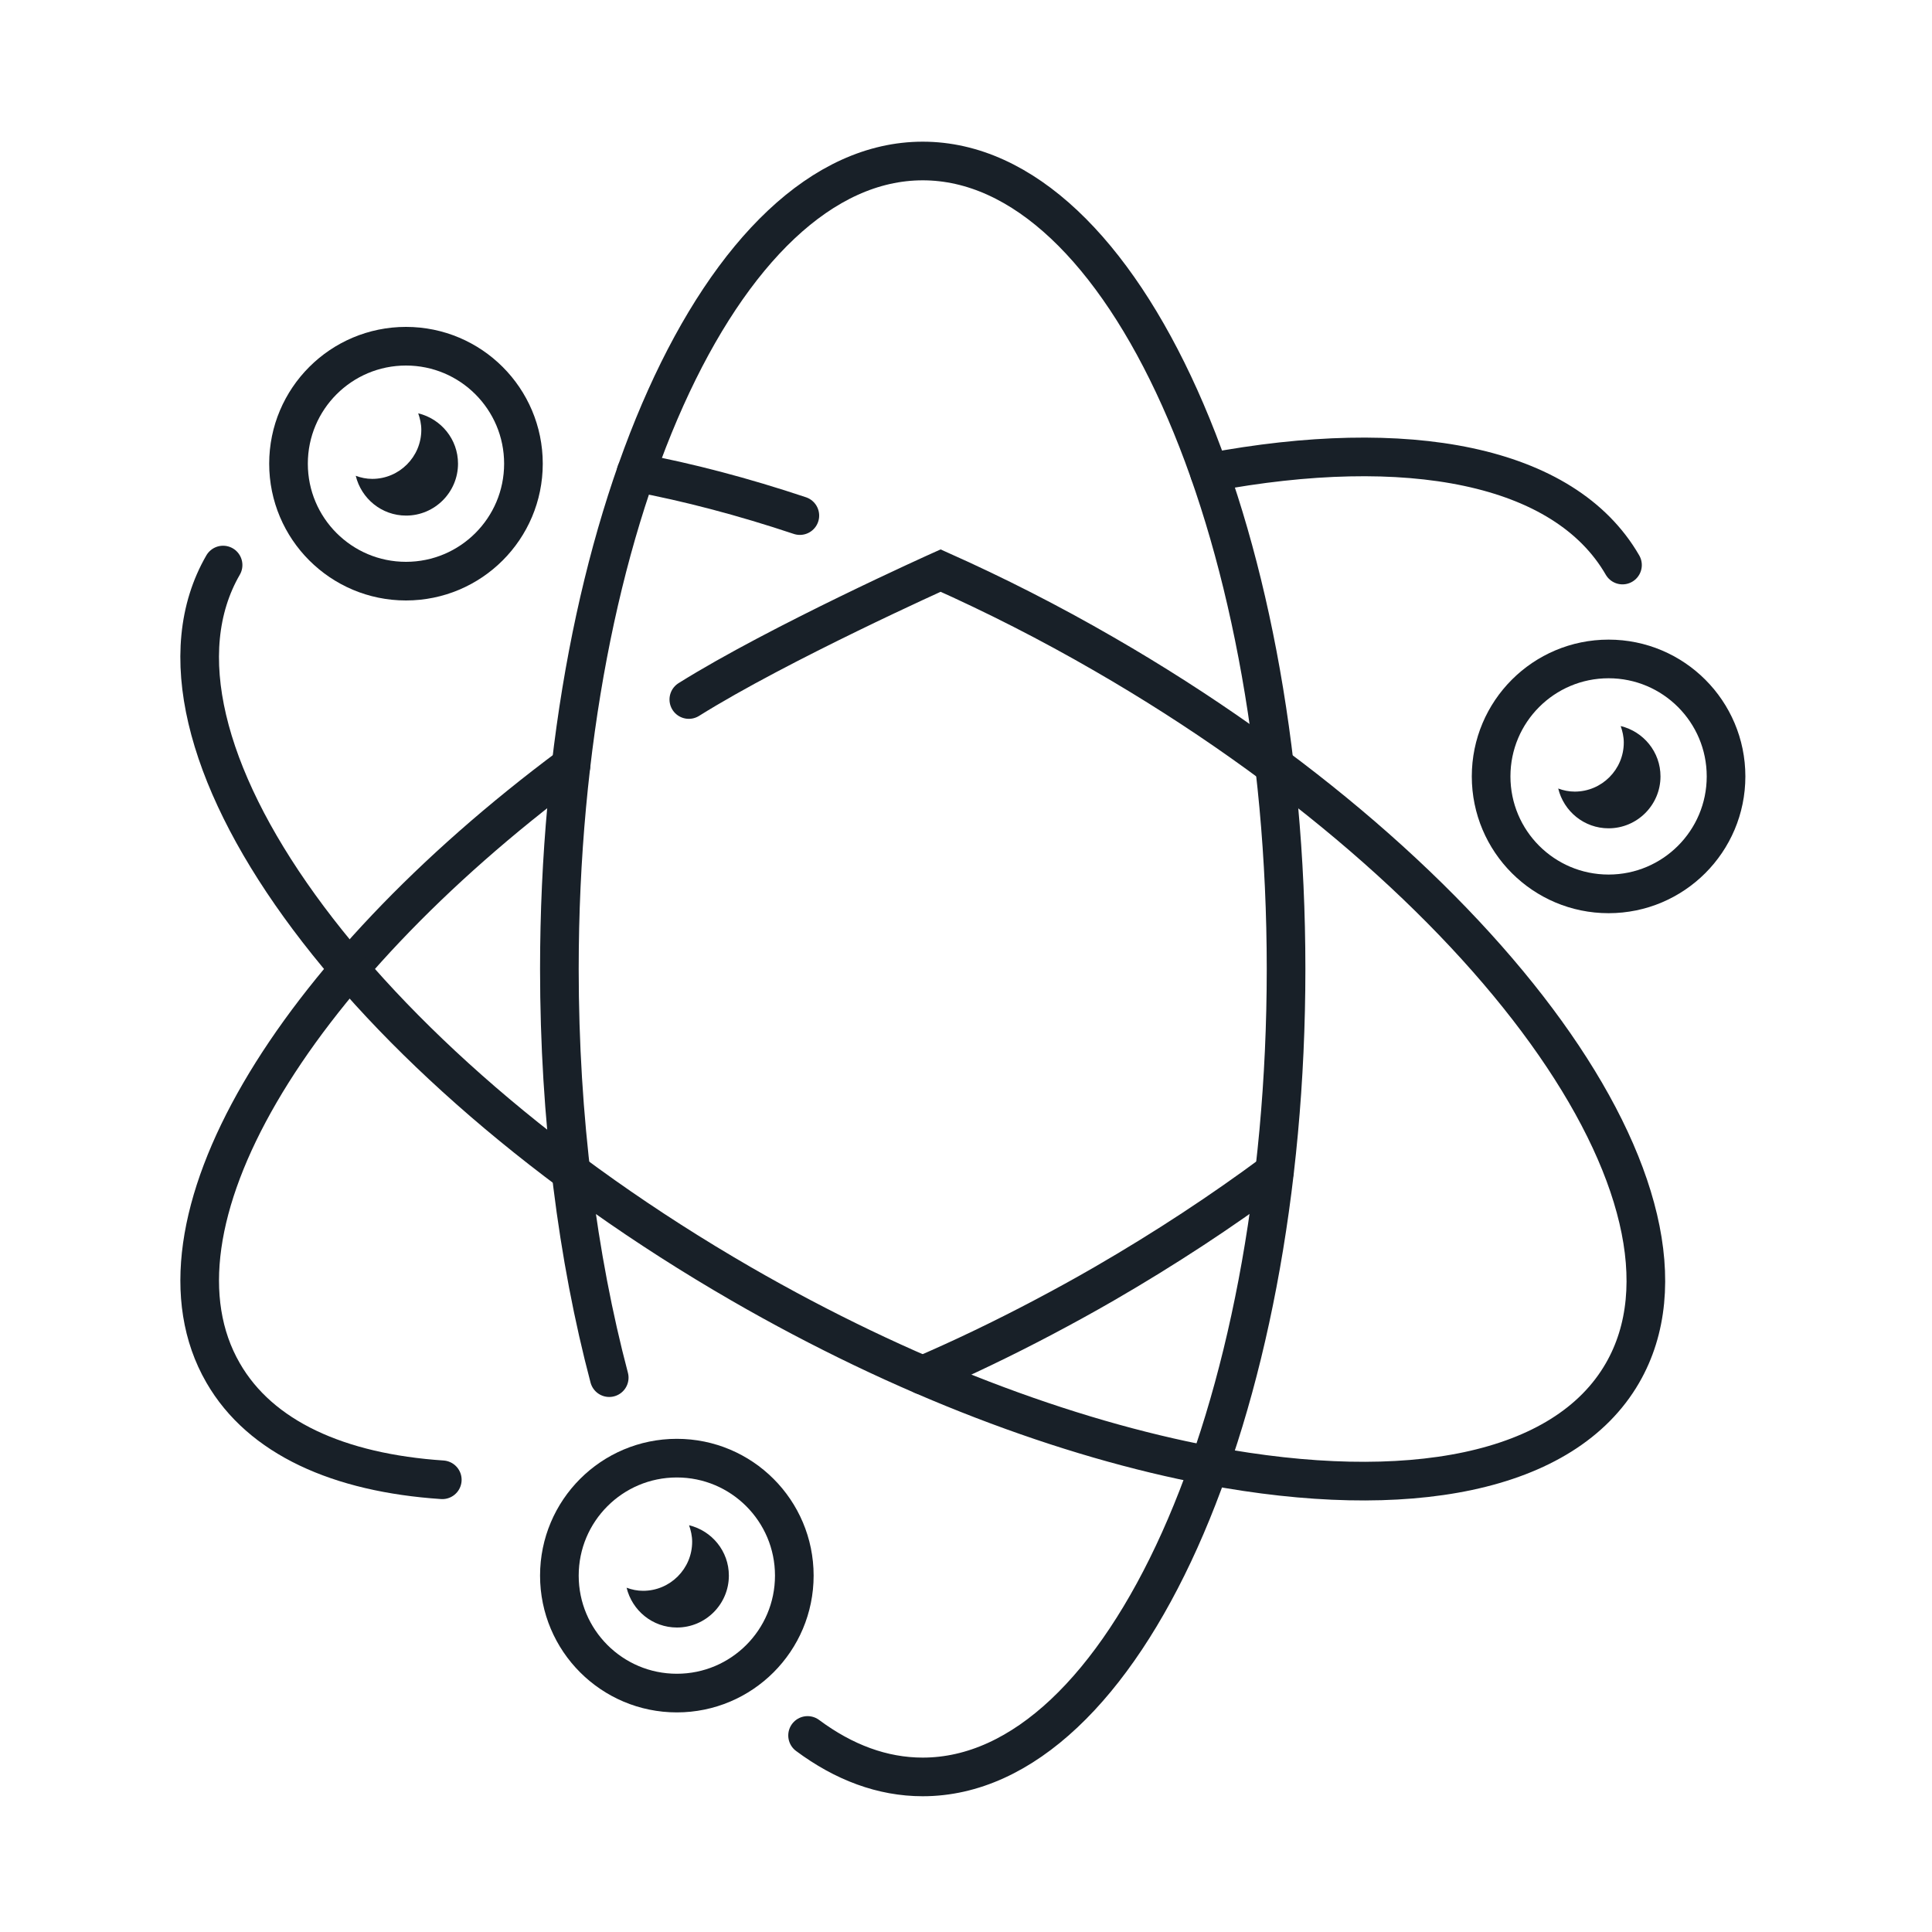 <svg width="150" height="150" viewBox="0 0 150 150" fill="none" xmlns="http://www.w3.org/2000/svg">
<g clip-path="url(#clip0_68_1395)">
<path d="M47.3 106.96C44.84 97.65 43.43 86.81 43.43 75.23C43.43 40.59 56.06 12.5 71.64 12.5C87.22 12.5 99.85 40.59 99.85 75.23C99.85 109.87 87.22 137.96 71.64 137.96C68.51 137.96 65.51 136.83 62.7 134.74" stroke="#182028" stroke-width="3" stroke-linecap="round" stroke-linejoin="round"/>
<path d="M49.38 36.68C53.43 37.44 57.7 38.56 62.1 40.03" stroke="#182028" stroke-width="3" stroke-linecap="round" stroke-linejoin="round"/>
<path d="M125.97 43.87C121.45 36.04 109.23 33.8 93.9 36.68" stroke="#182028" stroke-width="3" stroke-linecap="round" stroke-linejoin="round"/>
<path d="M71.64 106.77C74.73 105.44 77.85 103.94 80.98 102.29C82.57 101.45 84.16 100.58 85.75 99.66C90.45 96.94 94.86 94.04 98.93 91.02" stroke="#182028" stroke-width="3" stroke-linecap="round" stroke-linejoin="round"/>
<path d="M34.34 114.89C26.3 114.35 20.22 111.63 17.32 106.59C10.75 95.22 22.51 75.68 44.33 59.45" stroke="#182028" stroke-width="3" stroke-linecap="round" stroke-linejoin="round"/>
<path d="M124.89 69.4C129.926 69.4 134.01 65.317 134.01 60.28C134.01 55.243 129.926 51.16 124.89 51.16C119.853 51.16 115.77 55.243 115.77 60.28C115.77 65.317 119.853 69.4 124.89 69.4Z" stroke="#182028" stroke-width="3" stroke-linecap="round" stroke-linejoin="round"/>
<path d="M125.83 56.37C125.97 56.77 126.07 57.2 126.07 57.65C126.07 59.75 124.36 61.46 122.26 61.46C121.81 61.46 121.38 61.37 120.98 61.22C121.41 62.99 122.99 64.31 124.89 64.31C127.11 64.31 128.92 62.5 128.92 60.28C128.92 58.38 127.6 56.8 125.83 56.37Z" fill="#182028"/>
<path d="M31.52 45.12C36.557 45.12 40.64 41.037 40.64 36C40.64 30.963 36.557 26.88 31.52 26.88C26.484 26.88 22.4 30.963 22.4 36C22.4 41.037 26.484 45.12 31.52 45.12Z" stroke="#182028" stroke-width="3" stroke-linecap="round" stroke-linejoin="round"/>
<path d="M32.47 32.09C32.61 32.49 32.71 32.92 32.71 33.37C32.71 35.47 31 37.18 28.9 37.18C28.45 37.18 28.02 37.09 27.62 36.94C28.05 38.71 29.63 40.03 31.53 40.03C33.75 40.03 35.56 38.22 35.56 36C35.56 34.1 34.24 32.52 32.47 32.09Z" fill="#182028"/>
<path d="M52.55 131.45C57.587 131.45 61.67 127.367 61.67 122.33C61.67 117.293 57.587 113.21 52.55 113.21C47.513 113.21 43.43 117.293 43.43 122.33C43.43 127.367 47.513 131.45 52.55 131.45Z" stroke="#182028" stroke-width="3" stroke-linecap="round" stroke-linejoin="round"/>
<path d="M53.499 118.42C53.639 118.82 53.739 119.25 53.739 119.7C53.739 121.8 52.029 123.51 49.929 123.51C49.479 123.51 49.049 123.42 48.649 123.27C49.079 125.04 50.659 126.36 52.559 126.36C54.779 126.36 56.589 124.55 56.589 122.33C56.589 120.43 55.269 118.85 53.499 118.42Z" fill="#182028"/>
<path d="M53.48 54.31C60.48 49.93 73.03 44.3 73.03 44.3C77.24 46.18 81.5 48.34 85.75 50.8C115.75 68.12 133.76 93.11 125.97 106.6C121.45 114.43 109.23 116.67 93.9 113.79C82.82 111.7 70.12 106.94 57.53 99.67C27.53 82.34 9.52 57.36 17.32 43.87" stroke="#182028" stroke-width="3" stroke-miterlimit="10" stroke-linecap="round"/>
</g>
<defs>
<clipPath id="clip0_68_1395">
<rect width="121.51" height="128.47" fill="white" transform="translate(14 11)"/>
</clipPath>
</defs>
</svg>
